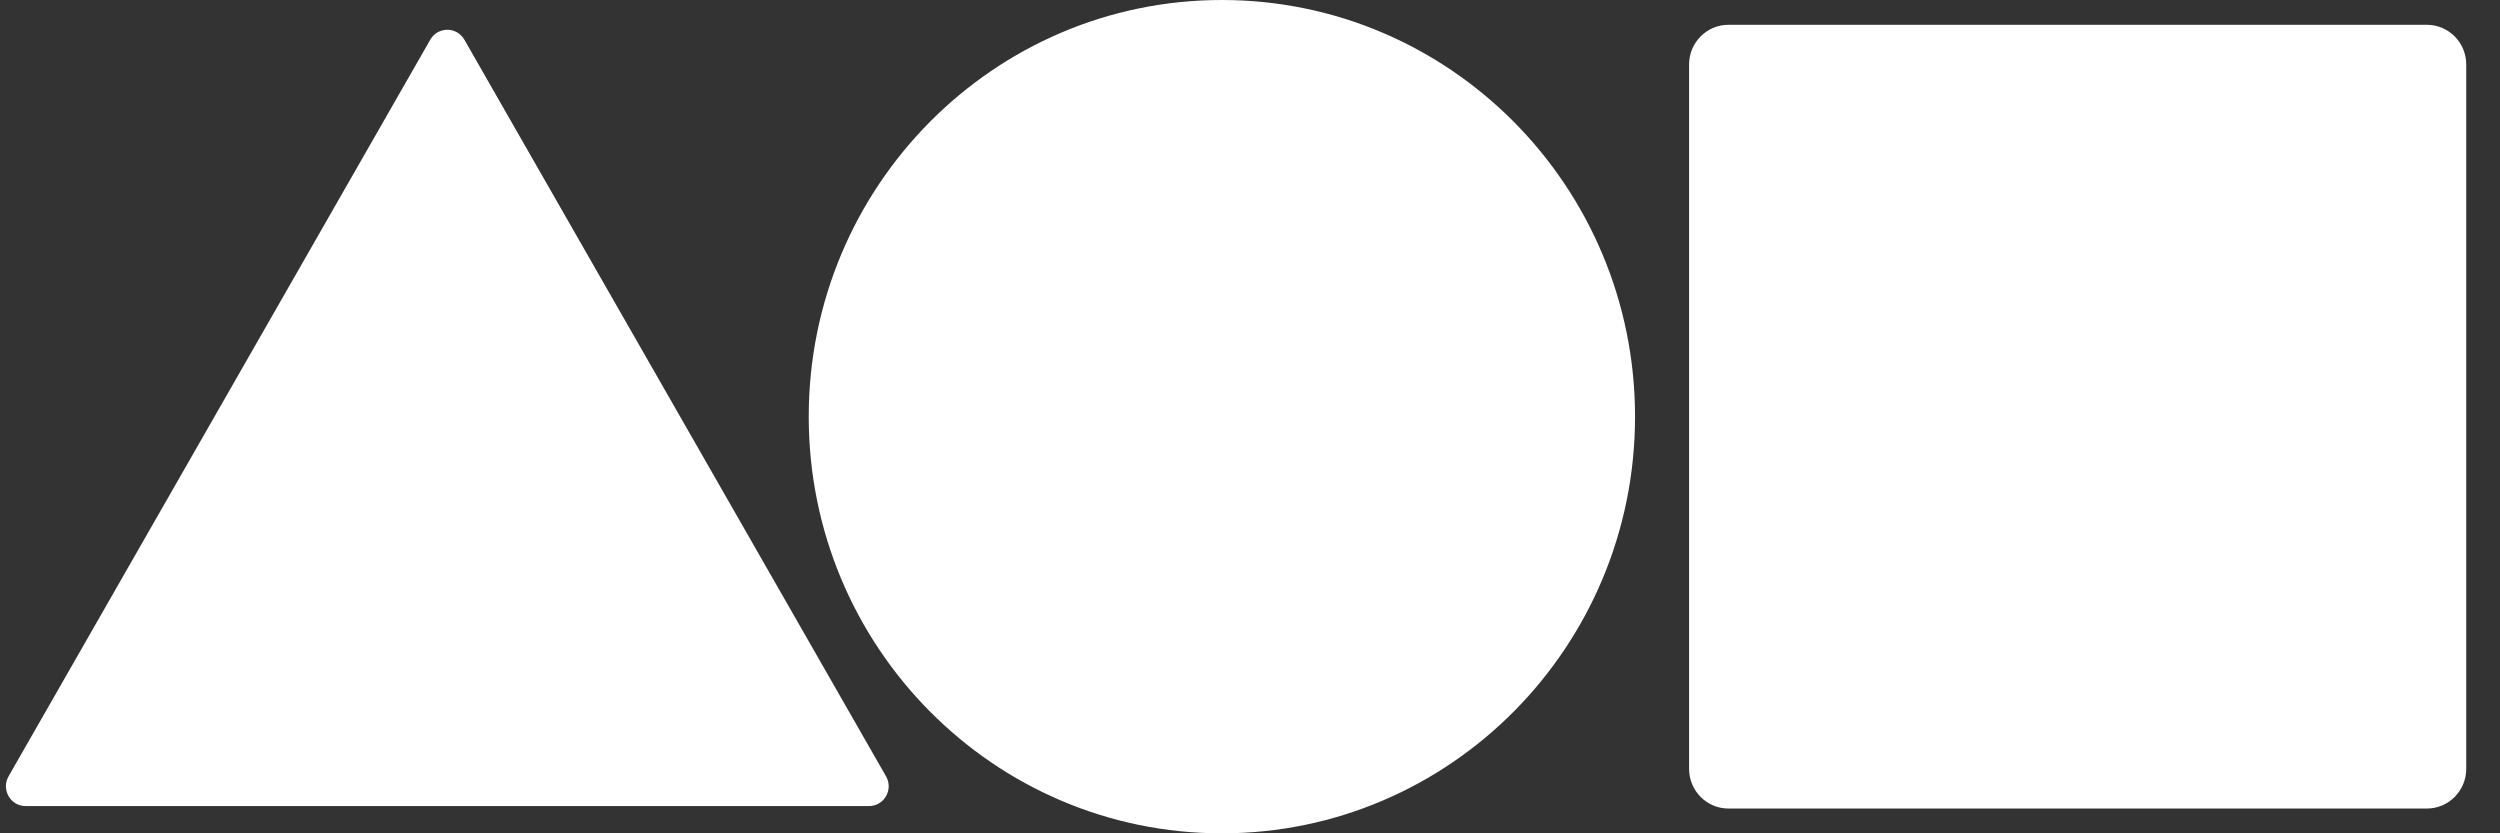 <?xml version="1.0" encoding="UTF-8"?> <svg xmlns="http://www.w3.org/2000/svg" width="63" height="21" viewBox="0 0 63 21" fill="none"><rect x="0" y="0" width="63" height="21" fill="#333333" stroke="none"/> <path fill-rule="evenodd" clip-rule="evenodd" d="M41.203 10.5C41.203 16.299 36.541 21 30.791 21C25.041 21 20.38 16.299 20.38 10.5C20.38 4.701 25.041 0 30.791 0C36.541 0 41.203 4.701 41.203 10.5ZM10.843 1C11.034 0.667 11.511 0.667 11.702 1L22.328 19.563C22.519 19.896 22.281 20.313 21.899 20.313H0.645C0.264 20.313 0.025 19.896 0.216 19.563L10.843 1ZM43.557 0.625C43.009 0.625 42.565 1.073 42.565 1.625V19.375C42.565 19.927 43.009 20.375 43.557 20.375H61.157C61.705 20.375 62.149 19.927 62.149 19.375V1.625C62.149 1.073 61.705 0.625 61.157 0.625H43.557Z" fill="white"></path> </svg> 